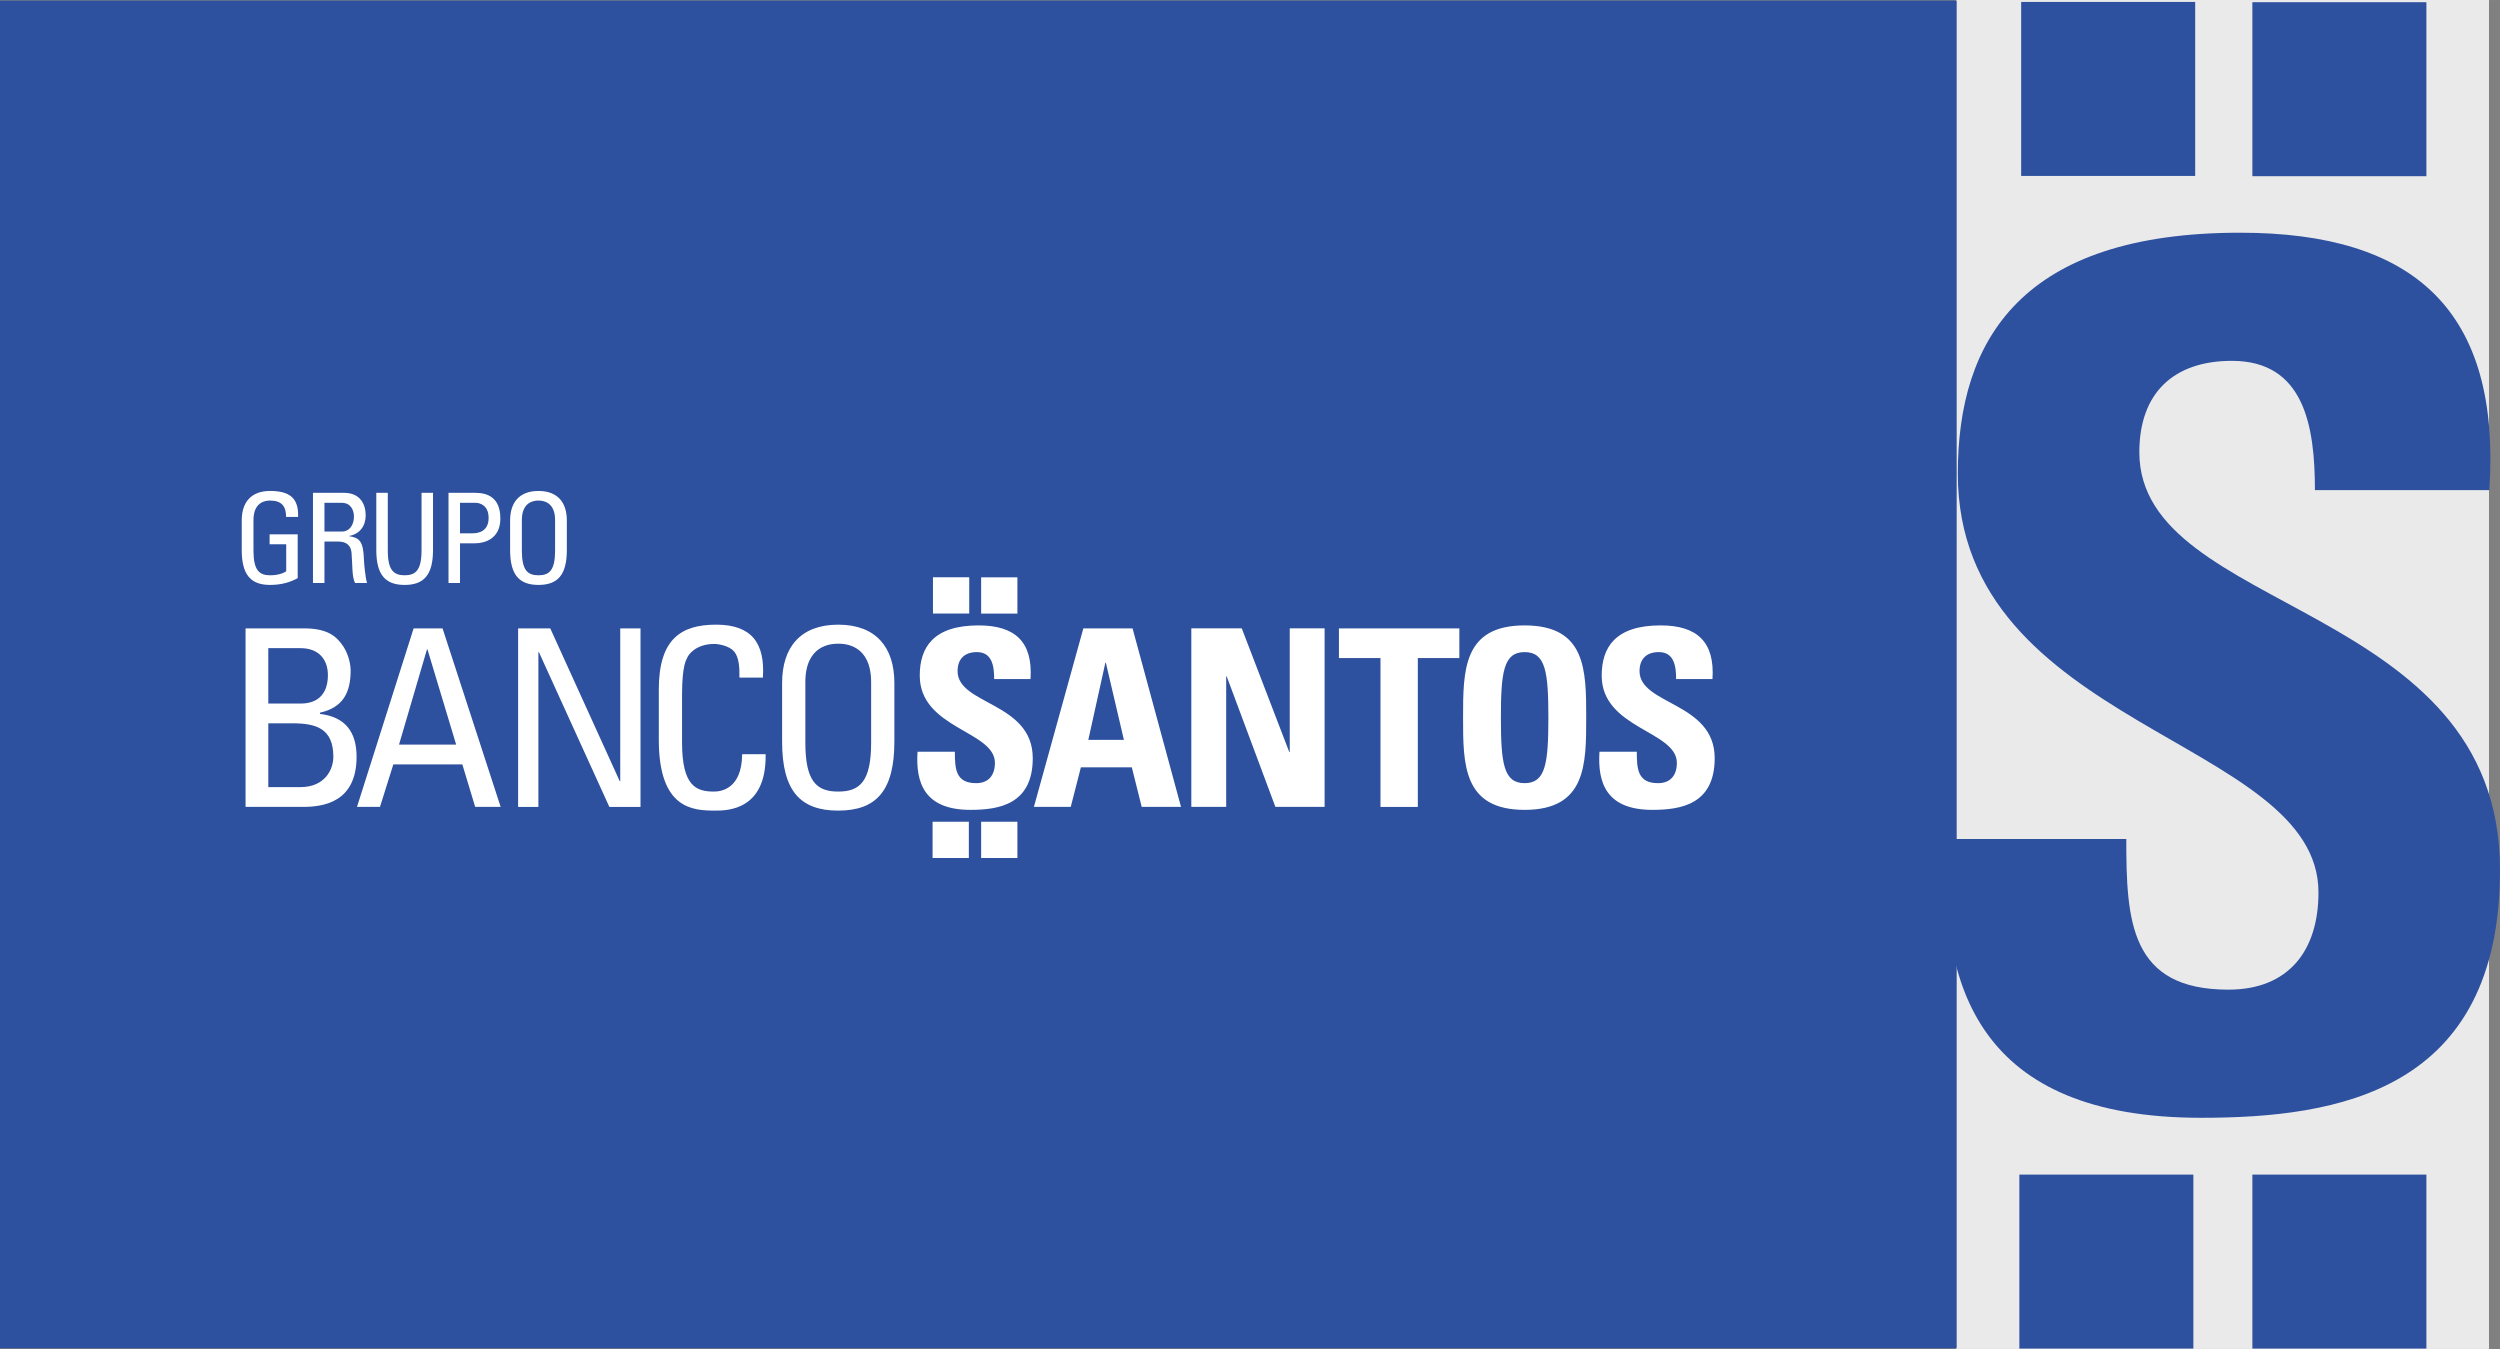 <svg xmlns="http://www.w3.org/2000/svg" width="2500" height="1349" viewBox="0 0 422.33 227.883"><rect x="0" y="0" width="422.33" height="227.883" fill="#808080" stroke="none"/><g fill-rule="evenodd" clip-rule="evenodd"><path fill="#ebeaea" stroke="#ebeaea" stroke-width=".216" stroke-miterlimit="2.613" d="M330.545.108H420.365v227.666H330.545V.108z"/><path fill="#2d509f" d="M0 .102h330.545v227.667H0V.102z"/><path d="M422.33 146.938c0-45.496-60.928-43.091-60.928-70.55 0-10.021 5.812-15.433 15.633-15.433 12.225 0 14.029 11.023 14.029 21.846h29.461c2.006-30.264-12.625-43.493-42.088-43.493-36.879 0-47.701 18.039-47.701 40.687 0 43.091 60.928 44.695 60.928 70.75 0 9.822-5.01 16.436-15.23 16.436-16.635 0-17.236-11.625-17.236-25.454h-30.266c-1.602 25.054 5.412 47.101 42.893 47.101 23.046 0 50.505-4.41 50.505-41.89zM341.133 198.422h29.396v29.396h-29.396v-29.396zM380.498.368h29.397v29.397h-29.397V.368zM380.498 198.422h29.397v29.396h-29.397v-29.396zM341.439.321h29.397v29.396h-29.397V.321z" fill="#2d509f"/><path d="M45.325 122.188h4.094c3.926 0 6.893.836 6.893 5.64 0 2.214-1.462 5.138-5.556 5.138h-5.43v-10.778h-.001zm0-12.698h5.43c3.217 0 4.637 2.047 4.637 4.553 0 2.924-1.462 4.762-4.47 4.804h-5.598v-9.357h.001zm5.848 26.818c3.425 0 9.064-.752 9.064-8.479 0-4.136-1.88-6.726-6.182-7.227v-.209c3.885-.877 5.18-3.384 5.18-7.143 0-.585-.167-2.381-1.211-4.01-1.128-1.671-2.548-3.091-6.726-3.091h-9.816v30.159h9.691zM60.306 136.308h3.885l2.256-7.185h11.655l2.172 7.185h4.303l-9.816-30.159h-4.887l-9.568 30.159zm16.751-10.527h-9.649l4.72-16.083h.083l4.846 16.083zM104.779 106.148v25.815h-.084l-11.738-25.815h-5.43v30.16h3.425v-26.15h.084l11.905 26.15h5.263v-30.16h-3.425zM128.88 114.461c.376-5.849-1.921-8.939-7.895-8.939-5.932 0-9.691 2.423-9.691 10.944v8.521c0 11.696 5.765 11.946 9.524 11.946 1.963 0 8.688 0 8.521-9.523h-3.968c-.042 5.89-3.593 6.308-4.762 6.308-2.966 0-5.389-.877-5.389-8.271v-8.062c0-5.18.752-5.932.877-6.266.125-.418 1.379-2.339 4.554-2.339.793 0 2.59.334 3.383 1.295.793.96.919 2.673.877 4.386h3.969zM141.605 136.934c6.391 0 9.482-3.299 9.482-11.654v-9.899c0-6.015-3.091-9.858-9.482-9.858s-9.482 3.843-9.482 9.858v9.899c0 8.355 3.091 11.654 9.482 11.654zm0-3.216c-3.634 0-5.556-1.671-5.556-8.271v-10.192c0-6.308 4.344-6.517 5.556-6.517s5.556.209 5.556 6.517v10.192c0 6.6-1.921 8.271-5.556 8.271zM174.465 128.078c0-9.482-12.699-8.98-12.699-14.704 0-2.088 1.211-3.216 3.258-3.216 2.548 0 2.924 2.297 2.924 4.553h6.14c.418-6.307-2.631-9.064-8.772-9.064-7.686 0-9.941 3.76-9.941 8.48 0 8.98 12.698 9.314 12.698 14.745 0 2.047-1.044 3.426-3.174 3.426-3.467 0-3.592-2.423-3.592-5.306h-6.308c-.334 5.222 1.128 9.816 8.939 9.816 4.804.001 10.527-.917 10.527-8.73zM180.883 136.308l1.712-6.684h8.605l1.671 6.684h6.642l-8.188-30.159h-8.312l-8.354 30.159h6.224zm8.981-11.321h-6.015l2.882-13.033h.083l3.05 13.033zM207.142 136.308v-22.056h.084l8.229 22.056h8.313v-30.16h-5.889v20.886h-.084l-8.021-20.886h-8.522v30.16h5.89zM226.188 106.148v5.013h7.019v25.147h6.307v-25.147h7.017v-5.013h-20.343zM257.559 132.298c-3.551 0-4.01-3.342-4.01-11.07s.459-11.069 4.01-11.069 4.01 3.342 4.01 11.069c-.001 7.728-.46 11.07-4.01 11.07zm0 4.511c10.402 0 10.402-7.686 10.402-15.581 0-7.978 0-15.581-10.402-15.581-10.4 0-10.4 7.603-10.4 15.581-.001 7.895-.001 15.581 10.4 15.581zM289.666 128.078c0-9.482-12.697-8.98-12.697-14.704 0-2.088 1.211-3.216 3.258-3.216 2.549 0 2.924 2.297 2.924 4.553h6.141c.418-6.307-2.631-9.064-8.771-9.064-7.688 0-9.943 3.76-9.943 8.48 0 8.98 12.699 9.314 12.699 14.745 0 2.047-1.043 3.426-3.174 3.426-3.467 0-3.594-2.423-3.594-5.306h-6.307c-.334 5.222 1.127 9.816 8.939 9.816 4.802.001 10.525-.917 10.525-8.73zM157.542 138.809h6.126v6.127h-6.126v-6.127zM165.747 97.531h6.126v6.126h-6.126v-6.126zM165.747 138.809h6.126v6.127h-6.126v-6.127zM157.606 97.521h6.127v6.126h-6.127v-6.126zM50.355 87.325c.127-3.187-1.435-4.39-4.728-4.39-3.229 0-4.791 1.942-4.791 4.98v5.002c0 4.221 1.562 5.892 4.791 5.892 1.963 0 3.419-.468 4.664-1.143v-7.408h-4.748v1.688h2.807v4.559c-.401.295-1.33.675-2.723.675-1.836 0-2.807-.844-2.807-4.179v-5.149c0-3.187 2.195-3.292 2.807-3.292 1.963 0 2.702.971 2.702 2.765h2.026zm4.455-2.385h2.933c1.499 0 2.048 1.224 2.048 2.322 0 1.33-.676 2.532-2.068 2.532H54.81V84.94zm2.278 6.543c.654 0 2.153.084 2.301 1.942.169 2.026.042 4.01.591 5.064h2.026c-.296-.949-.506-3.334-.527-3.989-.105-3.06-.739-3.651-2.49-3.925v-.042c1.794-.317 2.786-1.688 2.786-3.482 0-1.899-.95-3.799-3.651-3.799h-5.255v15.237h1.942v-7.006h2.277zm6.481 1.435c0 4.221 1.562 5.892 4.791 5.892s4.791-1.671 4.791-5.892v-9.666H71.21v9.75c0 3.335-1.014 4.179-2.85 4.179s-2.849-.844-2.849-4.179v-9.75h-1.942v9.666zM77.71 84.94h2.681c.422 0 2.152.232 2.152 2.554 0 2.385-1.899 2.596-2.701 2.596H77.71v-5.15zm0 13.549v-6.711h2.554c1.562 0 4.263-.718 4.263-4.179 0-3.588-2.195-4.348-4.242-4.348h-4.517v15.237h1.942v.001zm13.256.321c3.229 0 4.791-1.671 4.791-5.892v-5.002c0-3.039-1.562-4.98-4.791-4.98s-4.791 1.942-4.791 4.98v5.002c0 4.221 1.562 5.892 4.791 5.892zm0-1.629c-1.836 0-2.807-.844-2.807-4.179v-5.149c0-3.187 2.195-3.292 2.807-3.292s2.807.105 2.807 3.292v5.149c0 3.335-.971 4.179-2.807 4.179z" fill="#fff"/></g></svg>